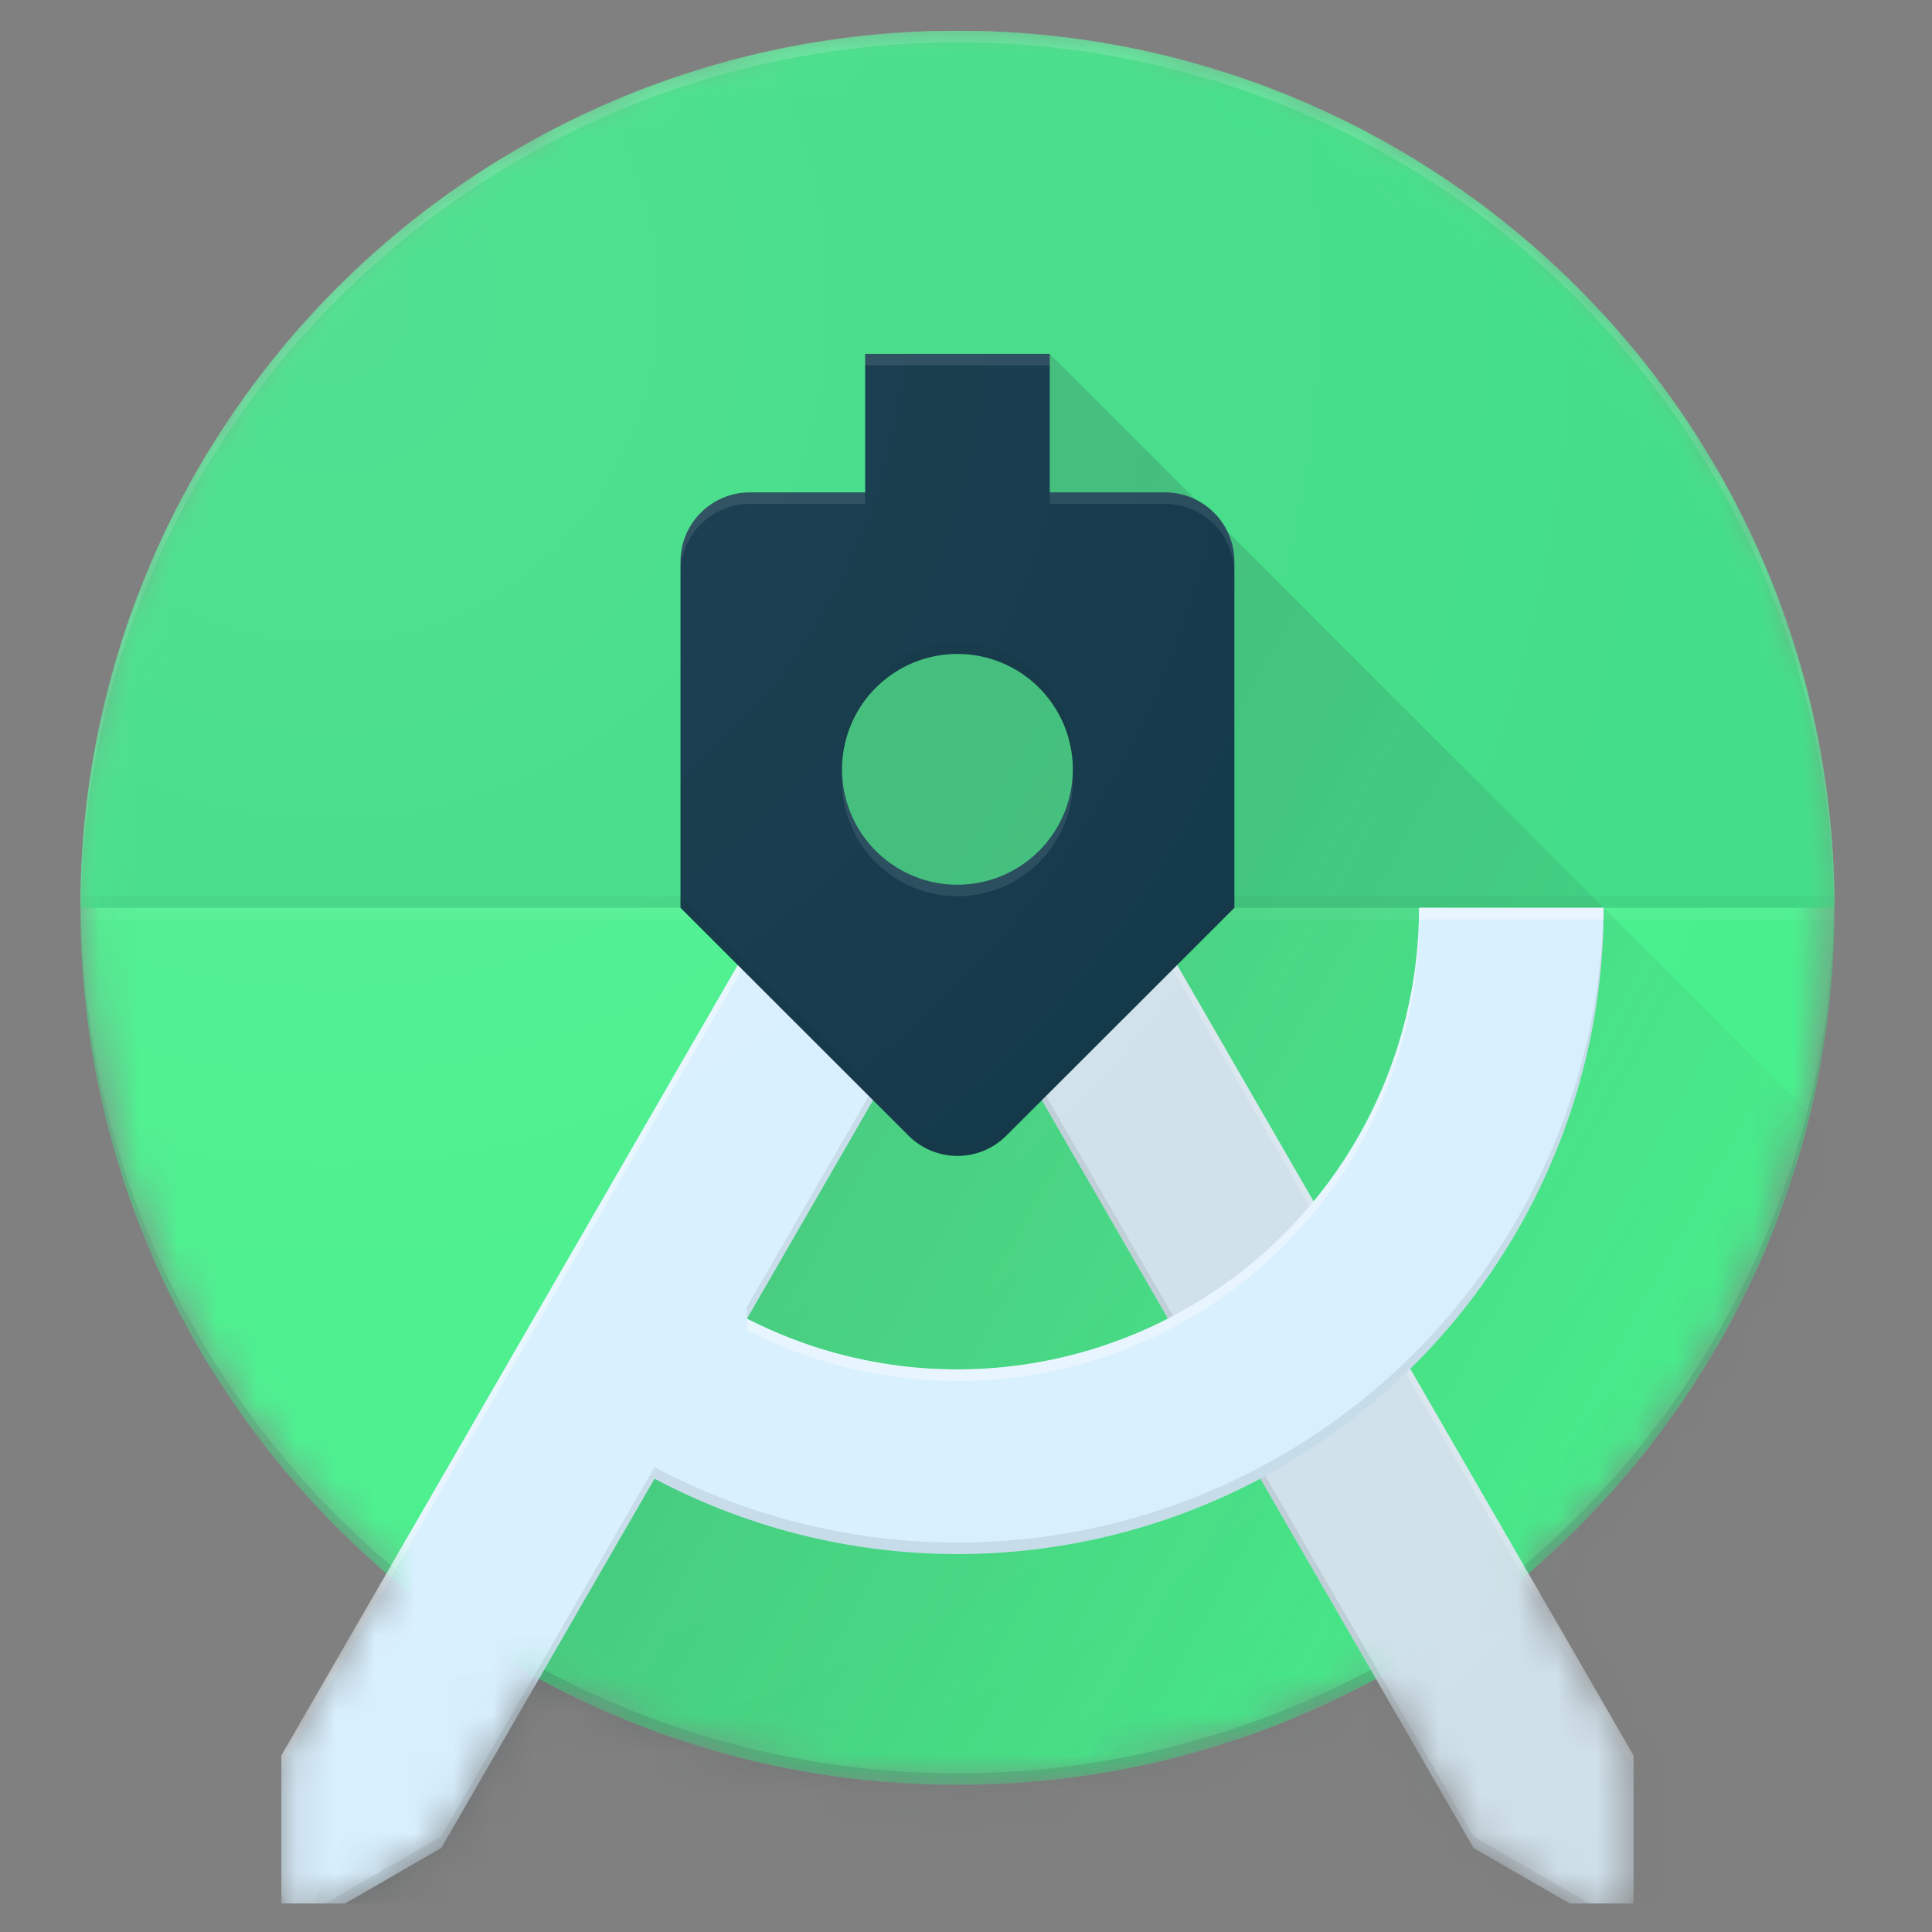 <svg width="49" height="49" viewBox="0 0 49 49" fill="none" xmlns="http://www.w3.org/2000/svg">
<rect x="0" y="0" width="49" height="49" fill="#808080" stroke="none"/>
<g clip-path="url(#clip0_6593_16915)">
<g clip-path="url(#clip1_6593_16915)">
<mask id="mask0_6593_16915" style="mask-type:luminance" maskUnits="userSpaceOnUse" x="2" y="0" width="45" height="49">
<path fill-rule="evenodd" clip-rule="evenodd" d="M46.527 23.024C46.529 19.294 45.592 15.622 43.803 12.348C42.014 9.075 39.431 6.303 36.29 4.289C33.15 2.276 29.553 1.084 25.831 0.824C22.11 0.565 18.382 1.245 14.993 2.803C11.603 4.362 8.66 6.747 6.433 9.741C4.207 12.735 2.77 16.24 2.253 19.935C1.737 23.63 2.158 27.395 3.478 30.885C4.798 34.374 6.974 37.475 9.807 39.903L7.138 44.525V48.195C7.138 48.35 7.2 48.499 7.31 48.608C7.419 48.718 7.568 48.78 7.723 48.78C7.827 48.78 7.929 48.753 8.019 48.701L11.194 46.869L13.673 42.578C16.931 44.344 20.579 45.268 24.284 45.268C27.99 45.268 31.637 44.344 34.896 42.578L37.375 46.869L40.55 48.701C40.64 48.753 40.742 48.78 40.846 48.78C41.001 48.78 41.15 48.718 41.259 48.608C41.369 48.499 41.431 48.35 41.431 48.195V44.525L38.762 39.903C41.2 37.818 43.156 35.23 44.496 32.316C45.837 29.402 46.53 26.232 46.527 23.024Z" fill="white"/>
</mask>
<g mask="url(#mask0_6593_16915)">
<path d="M24.283 45.268C36.568 45.268 46.527 35.309 46.527 23.024C46.527 10.739 36.568 0.78 24.283 0.78C11.998 0.78 2.039 10.739 2.039 23.024C2.039 35.309 11.998 45.268 24.283 45.268Z" fill="#45EF8A"/>
</g>
<mask id="mask1_6593_16915" style="mask-type:luminance" maskUnits="userSpaceOnUse" x="2" y="0" width="45" height="49">
<path fill-rule="evenodd" clip-rule="evenodd" d="M46.527 23.024C46.529 19.294 45.592 15.622 43.803 12.348C42.014 9.075 39.431 6.303 36.29 4.289C33.15 2.276 29.553 1.084 25.831 0.824C22.11 0.565 18.382 1.245 14.993 2.803C11.603 4.362 8.66 6.747 6.433 9.741C4.207 12.735 2.77 16.24 2.253 19.935C1.737 23.63 2.158 27.395 3.478 30.885C4.798 34.374 6.974 37.475 9.807 39.903L7.138 44.525V48.195C7.138 48.35 7.2 48.499 7.31 48.608C7.419 48.718 7.568 48.78 7.723 48.78C7.827 48.78 7.929 48.753 8.019 48.701L11.194 46.869L13.673 42.578C16.931 44.344 20.579 45.268 24.284 45.268C27.99 45.268 31.637 44.344 34.896 42.578L37.375 46.869L40.55 48.701C40.64 48.753 40.742 48.78 40.846 48.78C41.001 48.78 41.15 48.718 41.259 48.608C41.369 48.499 41.431 48.35 41.431 48.195V44.525L38.762 39.903C41.2 37.818 43.156 35.23 44.496 32.316C45.837 29.402 46.53 26.232 46.527 23.024Z" fill="white"/>
</mask>
<g mask="url(#mask1_6593_16915)">
<path d="M24.283 44.975C30.131 44.975 35.744 42.672 39.905 38.563C44.067 34.454 46.443 28.872 46.518 23.024H46.527C46.527 28.924 44.183 34.581 40.012 38.753C35.84 42.925 30.182 45.268 24.283 45.268C18.384 45.268 12.726 42.925 8.554 38.753C4.383 34.581 2.039 28.924 2.039 23.024H2.048C2.123 28.872 4.499 34.454 8.661 38.563C12.822 42.671 18.435 44.975 24.283 44.975Z" fill="#263238" fill-opacity="0.2"/>
</g>
<mask id="mask2_6593_16915" style="mask-type:luminance" maskUnits="userSpaceOnUse" x="2" y="0" width="45" height="49">
<path fill-rule="evenodd" clip-rule="evenodd" d="M46.527 23.024C46.529 19.294 45.592 15.622 43.803 12.348C42.014 9.075 39.431 6.303 36.29 4.289C33.15 2.276 29.553 1.084 25.831 0.824C22.11 0.565 18.382 1.245 14.993 2.803C11.603 4.362 8.66 6.747 6.433 9.741C4.207 12.735 2.77 16.24 2.253 19.935C1.737 23.63 2.158 27.395 3.478 30.885C4.798 34.374 6.974 37.475 9.807 39.903L7.138 44.525V48.195C7.138 48.35 7.2 48.499 7.31 48.608C7.419 48.718 7.568 48.78 7.723 48.78C7.827 48.78 7.929 48.753 8.019 48.701L11.194 46.869L13.673 42.578C16.931 44.344 20.579 45.268 24.284 45.268C27.99 45.268 31.637 44.344 34.896 42.578L37.375 46.869L40.55 48.701C40.64 48.753 40.742 48.78 40.846 48.78C41.001 48.78 41.15 48.718 41.259 48.608C41.369 48.499 41.431 48.35 41.431 48.195V44.525L38.762 39.903C41.2 37.818 43.156 35.23 44.496 32.316C45.837 29.402 46.53 26.232 46.527 23.024Z" fill="white"/>
</mask>
<g mask="url(#mask2_6593_16915)">
<path d="M24.283 0.78C18.384 0.781 12.726 3.124 8.555 7.296C4.383 11.467 2.039 17.125 2.039 23.024H46.527C46.526 17.125 44.183 11.467 40.011 7.296C35.84 3.124 30.182 0.781 24.283 0.78Z" fill="#3DDC84"/>
</g>
<mask id="mask3_6593_16915" style="mask-type:luminance" maskUnits="userSpaceOnUse" x="2" y="0" width="45" height="49">
<path fill-rule="evenodd" clip-rule="evenodd" d="M46.527 23.024C46.529 19.294 45.592 15.622 43.803 12.348C42.014 9.075 39.431 6.303 36.29 4.289C33.15 2.276 29.553 1.084 25.831 0.824C22.11 0.565 18.382 1.245 14.993 2.803C11.603 4.362 8.66 6.747 6.433 9.741C4.207 12.735 2.77 16.24 2.253 19.935C1.737 23.63 2.158 27.395 3.478 30.885C4.798 34.374 6.974 37.475 9.807 39.903L7.138 44.525V48.195C7.138 48.35 7.2 48.499 7.31 48.608C7.419 48.718 7.568 48.78 7.723 48.78C7.827 48.78 7.929 48.753 8.019 48.701L11.194 46.869L13.673 42.578C16.931 44.344 20.579 45.268 24.284 45.268C27.99 45.268 31.637 44.344 34.896 42.578L37.375 46.869L40.55 48.701C40.64 48.753 40.742 48.78 40.846 48.78C41.001 48.78 41.15 48.718 41.259 48.608C41.369 48.499 41.431 48.35 41.431 48.195V44.525L38.762 39.903C41.2 37.818 43.156 35.23 44.496 32.316C45.837 29.402 46.53 26.232 46.527 23.024Z" fill="white"/>
</mask>
<g mask="url(#mask3_6593_16915)">
<path d="M24.283 22.439C25.899 22.439 27.21 21.128 27.21 19.512C27.21 17.895 25.899 16.585 24.283 16.585C22.667 16.585 21.356 17.895 21.356 19.512C21.356 21.128 22.667 22.439 24.283 22.439Z" fill="#3DDC84"/>
</g>
<mask id="mask4_6593_16915" style="mask-type:luminance" maskUnits="userSpaceOnUse" x="2" y="0" width="45" height="49">
<path fill-rule="evenodd" clip-rule="evenodd" d="M46.527 23.024C46.529 19.294 45.592 15.622 43.803 12.348C42.014 9.075 39.431 6.303 36.29 4.289C33.15 2.276 29.553 1.084 25.831 0.824C22.11 0.565 18.382 1.245 14.993 2.803C11.603 4.362 8.66 6.747 6.433 9.741C4.207 12.735 2.77 16.24 2.253 19.935C1.737 23.63 2.158 27.395 3.478 30.885C4.798 34.374 6.974 37.475 9.807 39.903L7.138 44.525V48.195C7.138 48.35 7.2 48.499 7.31 48.608C7.419 48.718 7.568 48.78 7.723 48.78C7.827 48.78 7.929 48.753 8.019 48.701L11.194 46.869L13.673 42.578C16.931 44.344 20.579 45.268 24.284 45.268C27.99 45.268 31.637 44.344 34.896 42.578L37.375 46.869L40.55 48.701C40.64 48.753 40.742 48.78 40.846 48.78C41.001 48.78 41.15 48.718 41.259 48.608C41.369 48.499 41.431 48.35 41.431 48.195V44.525L38.762 39.903C41.2 37.818 43.156 35.23 44.496 32.316C45.837 29.402 46.53 26.232 46.527 23.024Z" fill="white"/>
</mask>
<g mask="url(#mask4_6593_16915)">
<path d="M46.527 23.024H2.039V22.731H46.527V23.024Z" fill="#263238" fill-opacity="0.05"/>
</g>
<mask id="mask5_6593_16915" style="mask-type:luminance" maskUnits="userSpaceOnUse" x="2" y="0" width="45" height="49">
<path fill-rule="evenodd" clip-rule="evenodd" d="M46.527 23.024C46.529 19.294 45.592 15.622 43.803 12.348C42.014 9.075 39.431 6.303 36.29 4.289C33.15 2.276 29.553 1.084 25.831 0.824C22.11 0.565 18.382 1.245 14.993 2.803C11.603 4.362 8.66 6.747 6.433 9.741C4.207 12.735 2.77 16.24 2.253 19.935C1.737 23.63 2.158 27.395 3.478 30.885C4.798 34.374 6.974 37.475 9.807 39.903L7.138 44.525V48.195C7.138 48.35 7.2 48.499 7.31 48.608C7.419 48.718 7.568 48.78 7.723 48.78C7.827 48.78 7.929 48.753 8.019 48.701L11.194 46.869L13.673 42.578C16.931 44.344 20.579 45.268 24.284 45.268C27.99 45.268 31.637 44.344 34.896 42.578L37.375 46.869L40.55 48.701C40.64 48.753 40.742 48.78 40.846 48.78C41.001 48.78 41.15 48.718 41.259 48.608C41.369 48.499 41.431 48.35 41.431 48.195V44.525L38.762 39.903C41.2 37.818 43.156 35.23 44.496 32.316C45.837 29.402 46.53 26.232 46.527 23.024Z" fill="white"/>
</mask>
<g mask="url(#mask5_6593_16915)">
<path d="M46.527 23.317H2.039V23.024H46.527V23.317Z" fill="white" fill-opacity="0.05"/>
</g>
<mask id="mask6_6593_16915" style="mask-type:luminance" maskUnits="userSpaceOnUse" x="2" y="0" width="45" height="49">
<path fill-rule="evenodd" clip-rule="evenodd" d="M46.527 23.024C46.529 19.294 45.592 15.622 43.803 12.348C42.014 9.075 39.431 6.303 36.29 4.289C33.15 2.276 29.553 1.084 25.831 0.824C22.11 0.565 18.382 1.245 14.993 2.803C11.603 4.362 8.66 6.747 6.433 9.741C4.207 12.735 2.77 16.24 2.253 19.935C1.737 23.63 2.158 27.395 3.478 30.885C4.798 34.374 6.974 37.475 9.807 39.903L7.138 44.525V48.195C7.138 48.35 7.2 48.499 7.31 48.608C7.419 48.718 7.568 48.78 7.723 48.78C7.827 48.78 7.929 48.753 8.019 48.701L11.194 46.869L13.673 42.578C16.931 44.344 20.579 45.268 24.284 45.268C27.99 45.268 31.637 44.344 34.896 42.578L37.375 46.869L40.55 48.701C40.64 48.753 40.742 48.78 40.846 48.78C41.001 48.78 41.15 48.718 41.259 48.608C41.369 48.499 41.431 48.35 41.431 48.195V44.525L38.762 39.903C41.2 37.818 43.156 35.23 44.496 32.316C45.837 29.402 46.53 26.232 46.527 23.024Z" fill="white"/>
</mask>
<g mask="url(#mask6_6593_16915)">
<path d="M19.55 23.024L7.723 48.78H46.527V28.878L26.625 8.975L21.942 12.488L19.55 23.024Z" fill="url(#paint0_linear_6593_16915)"/>
</g>
<mask id="mask7_6593_16915" style="mask-type:luminance" maskUnits="userSpaceOnUse" x="2" y="0" width="45" height="49">
<path fill-rule="evenodd" clip-rule="evenodd" d="M46.527 23.024C46.529 19.294 45.592 15.622 43.803 12.348C42.014 9.075 39.431 6.303 36.29 4.289C33.15 2.276 29.553 1.084 25.831 0.824C22.11 0.565 18.382 1.245 14.993 2.803C11.603 4.362 8.66 6.747 6.433 9.741C4.207 12.735 2.77 16.24 2.253 19.935C1.737 23.63 2.158 27.395 3.478 30.885C4.798 34.374 6.974 37.475 9.807 39.903L7.138 44.525V48.195C7.138 48.35 7.2 48.499 7.31 48.608C7.419 48.718 7.568 48.78 7.723 48.78C7.827 48.78 7.929 48.753 8.019 48.701L11.194 46.869L13.673 42.578C16.931 44.344 20.579 45.268 24.284 45.268C27.99 45.268 31.637 44.344 34.896 42.578L37.375 46.869L40.55 48.701C40.64 48.753 40.742 48.78 40.846 48.78C41.001 48.78 41.15 48.718 41.259 48.608C41.369 48.499 41.431 48.35 41.431 48.195V44.525L38.762 39.903C41.2 37.818 43.156 35.23 44.496 32.316C45.837 29.402 46.53 26.232 46.527 23.024Z" fill="white"/>
</mask>
<g mask="url(#mask7_6593_16915)">
<path d="M24.283 1.073C30.131 1.073 35.744 3.377 39.905 7.485C44.067 11.594 46.443 17.177 46.518 23.024H46.527C46.527 17.125 44.183 11.467 40.012 7.295C35.84 3.124 30.182 0.78 24.283 0.78C18.384 0.78 12.726 3.124 8.554 7.295C4.383 11.467 2.039 17.125 2.039 23.024H2.048C2.123 17.177 4.499 11.594 8.661 7.485C12.822 3.377 18.435 1.073 24.283 1.073Z" fill="white" fill-opacity="0.2"/>
</g>
<mask id="mask8_6593_16915" style="mask-type:luminance" maskUnits="userSpaceOnUse" x="2" y="0" width="45" height="49">
<path fill-rule="evenodd" clip-rule="evenodd" d="M46.527 23.024C46.529 19.294 45.592 15.622 43.803 12.348C42.014 9.075 39.431 6.303 36.29 4.289C33.15 2.276 29.553 1.084 25.831 0.824C22.11 0.565 18.382 1.245 14.993 2.803C11.603 4.362 8.66 6.747 6.433 9.741C4.207 12.735 2.77 16.24 2.253 19.935C1.737 23.63 2.158 27.395 3.478 30.885C4.798 34.374 6.974 37.475 9.807 39.903L7.138 44.525V48.195C7.138 48.35 7.2 48.499 7.31 48.608C7.419 48.718 7.568 48.78 7.723 48.78C7.827 48.78 7.929 48.753 8.019 48.701L11.194 46.869L13.673 42.578C16.931 44.344 20.579 45.268 24.284 45.268C27.99 45.268 31.637 44.344 34.896 42.578L37.375 46.869L40.55 48.701C40.64 48.753 40.742 48.78 40.846 48.78C41.001 48.78 41.15 48.718 41.259 48.608C41.369 48.499 41.431 48.35 41.431 48.195V44.525L38.762 39.903C41.2 37.818 43.156 35.23 44.496 32.316C45.837 29.402 46.53 26.232 46.527 23.024Z" fill="white"/>
</mask>
<g mask="url(#mask8_6593_16915)">
<path d="M29.016 23.024H23.607L37.375 46.869L40.55 48.701C40.64 48.753 40.742 48.78 40.846 48.78C41.001 48.78 41.15 48.718 41.259 48.608C41.369 48.499 41.431 48.35 41.431 48.195V44.525L29.016 23.024Z" fill="#D7EFFE"/>
<path opacity="0.3" d="M29.016 23.024H23.607L37.375 46.869L40.55 48.701C40.64 48.753 40.742 48.78 40.846 48.78C41.001 48.78 41.15 48.718 41.259 48.608C41.369 48.499 41.431 48.35 41.431 48.195V44.525L29.016 23.024Z" fill="#BDBDBD"/>
<path d="M41.428 44.525L29.016 23.024H28.846L41.428 44.817V44.525Z" fill="white" fill-opacity="0.2"/>
<path d="M40.843 48.488C40.739 48.487 40.637 48.46 40.547 48.409L37.372 46.576L23.777 23.024H23.607L37.375 46.869L40.55 48.701C40.64 48.753 40.742 48.78 40.846 48.78C41.001 48.78 41.15 48.718 41.259 48.608C41.369 48.499 41.431 48.35 41.431 48.195V47.902C41.43 48.057 41.367 48.206 41.257 48.315C41.147 48.425 40.998 48.487 40.843 48.488Z" fill="#212121" fill-opacity="0.1"/>
</g>
<mask id="mask9_6593_16915" style="mask-type:luminance" maskUnits="userSpaceOnUse" x="2" y="0" width="45" height="49">
<path fill-rule="evenodd" clip-rule="evenodd" d="M46.527 23.024C46.529 19.294 45.592 15.622 43.803 12.348C42.014 9.075 39.431 6.303 36.29 4.289C33.15 2.276 29.553 1.084 25.831 0.824C22.11 0.565 18.382 1.245 14.993 2.803C11.603 4.362 8.66 6.747 6.433 9.741C4.207 12.735 2.77 16.24 2.253 19.935C1.737 23.63 2.158 27.395 3.478 30.885C4.798 34.374 6.974 37.475 9.807 39.903L7.138 44.525V48.195C7.138 48.35 7.2 48.499 7.31 48.608C7.419 48.718 7.568 48.78 7.723 48.78C7.827 48.78 7.929 48.753 8.019 48.701L11.194 46.869L13.673 42.578C16.931 44.344 20.579 45.268 24.284 45.268C27.99 45.268 31.637 44.344 34.896 42.578L37.375 46.869L40.55 48.701C40.64 48.753 40.742 48.78 40.846 48.78C41.001 48.78 41.15 48.718 41.259 48.608C41.369 48.499 41.431 48.35 41.431 48.195V44.525L38.762 39.903C41.2 37.818 43.156 35.23 44.496 32.316C45.837 29.402 46.53 26.232 46.527 23.024Z" fill="white"/>
</mask>
<g mask="url(#mask9_6593_16915)">
<path d="M35.99 23.024C35.99 25.029 35.475 27.001 34.494 28.75C33.514 30.499 32.1 31.967 30.389 33.013C28.678 34.059 26.727 34.648 24.723 34.723C22.719 34.799 20.729 34.358 18.945 33.444L24.283 24.195L24.959 23.024H19.55L7.135 44.525V48.195C7.135 48.35 7.197 48.499 7.307 48.608C7.416 48.718 7.565 48.78 7.72 48.78C7.824 48.78 7.926 48.753 8.016 48.701L11.191 46.869L16.6 37.503C19.098 38.828 21.896 39.484 24.722 39.409C27.549 39.333 30.307 38.527 32.73 37.069C35.153 35.612 37.158 33.553 38.55 31.092C39.941 28.631 40.673 25.852 40.673 23.024H35.99Z" fill="#D7EFFE"/>
<path d="M19.55 23.024L7.135 44.525V44.817L19.72 23.024H19.55ZM24.283 34.731C22.426 34.734 20.596 34.292 18.945 33.444V33.736C20.729 34.651 22.719 35.091 24.723 35.016C26.727 34.94 28.678 34.352 30.389 33.306C32.1 32.26 33.514 30.792 34.494 29.043C35.475 27.294 35.99 25.322 35.99 23.317H40.664C40.667 23.22 40.673 23.124 40.673 23.024H35.99C35.99 26.129 34.757 29.107 32.561 31.302C30.366 33.498 27.388 34.731 24.283 34.731Z" fill="white" fill-opacity="0.4"/>
<path d="M24.959 23.024H24.79L18.942 33.151V33.444L24.959 23.024ZM40.665 23.024C40.615 25.826 39.848 28.568 38.437 30.989C37.025 33.41 35.016 35.428 32.602 36.852C30.188 38.275 27.45 39.055 24.648 39.118C21.846 39.181 19.075 38.524 16.6 37.211L11.191 46.576L8.016 48.409C7.926 48.46 7.824 48.487 7.72 48.488C7.565 48.487 7.416 48.425 7.307 48.316C7.197 48.206 7.135 48.057 7.135 47.902V48.195C7.135 48.35 7.197 48.499 7.307 48.608C7.416 48.718 7.565 48.78 7.72 48.78C7.824 48.78 7.926 48.753 8.016 48.701L11.191 46.869L16.6 37.503C19.098 38.828 21.896 39.484 24.722 39.409C27.549 39.333 30.307 38.527 32.73 37.069C35.153 35.612 37.158 33.553 38.55 31.092C39.941 28.631 40.673 25.852 40.673 23.024H40.665Z" fill="#212121" fill-opacity="0.1"/>
</g>
<mask id="mask10_6593_16915" style="mask-type:luminance" maskUnits="userSpaceOnUse" x="2" y="0" width="45" height="49">
<path fill-rule="evenodd" clip-rule="evenodd" d="M46.527 23.024C46.529 19.294 45.592 15.622 43.803 12.348C42.014 9.075 39.431 6.303 36.29 4.289C33.15 2.276 29.553 1.084 25.831 0.824C22.11 0.565 18.382 1.245 14.993 2.803C11.603 4.362 8.66 6.747 6.433 9.741C4.207 12.735 2.77 16.24 2.253 19.935C1.737 23.63 2.158 27.395 3.478 30.885C4.798 34.374 6.974 37.475 9.807 39.903L7.138 44.525V48.195C7.138 48.35 7.2 48.499 7.31 48.608C7.419 48.718 7.568 48.78 7.723 48.78C7.827 48.78 7.929 48.753 8.019 48.701L11.194 46.869L13.673 42.578C16.931 44.344 20.579 45.268 24.284 45.268C27.99 45.268 31.637 44.344 34.896 42.578L37.375 46.869L40.55 48.701C40.64 48.753 40.742 48.78 40.846 48.78C41.001 48.78 41.15 48.718 41.259 48.608C41.369 48.499 41.431 48.35 41.431 48.195V44.525L38.762 39.903C41.2 37.818 43.156 35.23 44.496 32.316C45.837 29.402 46.53 26.232 46.527 23.024Z" fill="white"/>
</mask>
<g mask="url(#mask10_6593_16915)">
<path d="M29.551 12.488H26.624V8.975H21.942V12.488H19.015C18.549 12.489 18.103 12.674 17.774 13.004C17.445 13.332 17.26 13.778 17.259 14.244V23.024L23.042 28.802C23.205 28.965 23.398 29.095 23.611 29.183C23.824 29.271 24.052 29.317 24.283 29.317C24.514 29.317 24.742 29.271 24.955 29.183C25.168 29.095 25.361 28.965 25.524 28.802L31.307 23.024V14.244C31.306 13.778 31.12 13.332 30.791 13.004C30.462 12.674 30.017 12.489 29.551 12.488ZM24.283 22.439C23.704 22.439 23.138 22.267 22.657 21.946C22.176 21.624 21.8 21.167 21.579 20.632C21.357 20.097 21.299 19.509 21.412 18.941C21.525 18.373 21.804 17.852 22.213 17.442C22.623 17.033 23.144 16.754 23.712 16.641C24.28 16.529 24.868 16.586 25.403 16.808C25.938 17.029 26.395 17.405 26.716 17.886C27.038 18.367 27.21 18.933 27.21 19.512C27.209 20.288 26.901 21.032 26.352 21.581C25.803 22.13 25.059 22.439 24.283 22.439Z" fill="#073042"/>
</g>
<mask id="mask11_6593_16915" style="mask-type:luminance" maskUnits="userSpaceOnUse" x="2" y="0" width="45" height="49">
<path fill-rule="evenodd" clip-rule="evenodd" d="M46.527 23.024C46.529 19.294 45.592 15.622 43.803 12.348C42.014 9.075 39.431 6.303 36.29 4.289C33.15 2.276 29.553 1.084 25.831 0.824C22.11 0.565 18.382 1.245 14.993 2.803C11.603 4.362 8.66 6.747 6.433 9.741C4.207 12.735 2.77 16.24 2.253 19.935C1.737 23.63 2.158 27.395 3.478 30.885C4.798 34.374 6.974 37.475 9.807 39.903L7.138 44.525V48.195C7.138 48.35 7.2 48.499 7.31 48.608C7.419 48.718 7.568 48.78 7.723 48.78C7.827 48.78 7.929 48.753 8.019 48.701L11.194 46.869L13.673 42.578C16.931 44.344 20.579 45.268 24.284 45.268C27.99 45.268 31.637 44.344 34.896 42.578L37.375 46.869L40.55 48.701C40.64 48.753 40.742 48.78 40.846 48.78C41.001 48.78 41.15 48.718 41.259 48.608C41.369 48.499 41.431 48.35 41.431 48.195V44.525L38.762 39.903C41.2 37.818 43.156 35.23 44.496 32.316C45.837 29.402 46.53 26.232 46.527 23.024Z" fill="white"/>
</mask>
<g mask="url(#mask11_6593_16915)">
<path d="M29.551 12.488H26.624V12.78H29.551C30.017 12.782 30.462 12.967 30.791 13.296C31.12 13.625 31.306 14.071 31.307 14.536V14.244C31.306 13.778 31.12 13.332 30.791 13.004C30.462 12.674 30.017 12.489 29.551 12.488ZM26.624 8.975H21.942V9.268H26.624V8.975ZM21.942 12.488H19.015C18.549 12.489 18.103 12.674 17.774 13.004C17.445 13.332 17.26 13.778 17.259 14.244V14.536C17.26 14.071 17.445 13.625 17.774 13.296C18.103 12.967 18.549 12.782 19.015 12.78H21.942V12.488ZM24.283 22.439C23.507 22.439 22.762 22.13 22.214 21.581C21.665 21.032 21.356 20.288 21.356 19.512V19.805C21.356 20.581 21.665 21.325 22.213 21.874C22.762 22.423 23.507 22.732 24.283 22.732C25.059 22.732 25.804 22.423 26.352 21.874C26.901 21.325 27.21 20.581 27.21 19.805V19.512C27.209 20.288 26.901 21.032 26.352 21.581C25.803 22.13 25.059 22.439 24.283 22.439Z" fill="white" fill-opacity="0.1"/>
</g>
<mask id="mask12_6593_16915" style="mask-type:luminance" maskUnits="userSpaceOnUse" x="2" y="0" width="45" height="49">
<path fill-rule="evenodd" clip-rule="evenodd" d="M46.527 23.024C46.529 19.294 45.592 15.622 43.803 12.348C42.014 9.075 39.431 6.303 36.29 4.289C33.15 2.276 29.553 1.084 25.831 0.824C22.11 0.565 18.382 1.245 14.993 2.803C11.603 4.362 8.66 6.747 6.433 9.741C4.207 12.735 2.77 16.24 2.253 19.935C1.737 23.63 2.158 27.395 3.478 30.885C4.798 34.374 6.974 37.475 9.807 39.903L7.138 44.525V48.195C7.138 48.35 7.2 48.499 7.31 48.608C7.419 48.718 7.568 48.78 7.723 48.78C7.827 48.78 7.929 48.753 8.019 48.701L11.194 46.869L13.673 42.578C16.931 44.344 20.579 45.268 24.284 45.268C27.99 45.268 31.637 44.344 34.896 42.578L37.375 46.869L40.55 48.701C40.64 48.753 40.742 48.78 40.846 48.78C41.001 48.78 41.15 48.718 41.259 48.608C41.369 48.499 41.431 48.35 41.431 48.195V44.525L38.762 39.903C41.2 37.818 43.156 35.23 44.496 32.316C45.837 29.402 46.53 26.232 46.527 23.024Z" fill="white"/>
</mask>
<g mask="url(#mask12_6593_16915)">
<path d="M24.283 16.585C25.059 16.585 25.803 16.894 26.352 17.443C26.901 17.991 27.209 18.736 27.21 19.512V19.219C27.21 18.443 26.901 17.699 26.352 17.15C25.804 16.601 25.059 16.293 24.283 16.293C23.507 16.293 22.762 16.601 22.213 17.15C21.665 17.699 21.356 18.443 21.356 19.219V19.512C21.356 18.736 21.665 17.991 22.214 17.443C22.762 16.894 23.507 16.585 24.283 16.585ZM25.524 28.509C25.361 28.672 25.168 28.802 24.955 28.89C24.742 28.979 24.514 29.024 24.283 29.024C24.052 29.024 23.824 28.979 23.611 28.89C23.398 28.802 23.205 28.672 23.042 28.509L17.259 22.732V23.024L23.042 28.802C23.205 28.965 23.398 29.095 23.611 29.183C23.824 29.271 24.052 29.317 24.283 29.317C24.514 29.317 24.742 29.271 24.955 29.183C25.168 29.095 25.361 28.965 25.524 28.802L31.307 23.024V22.732L25.524 28.509Z" fill="#212121" fill-opacity="0.1"/>
</g>
<path d="M46.527 23.024C46.529 19.294 45.592 15.622 43.803 12.348C42.014 9.075 39.431 6.303 36.29 4.289C33.15 2.276 29.553 1.084 25.831 0.824C22.11 0.565 18.382 1.245 14.993 2.803C11.603 4.362 8.66 6.747 6.433 9.741C4.207 12.735 2.77 16.24 2.253 19.935C1.737 23.63 2.158 27.395 3.478 30.885C4.798 34.374 6.974 37.475 9.807 39.903L7.138 44.525V48.195C7.138 48.35 7.2 48.499 7.31 48.608C7.419 48.718 7.568 48.78 7.723 48.78C7.827 48.78 7.929 48.753 8.019 48.701L11.194 46.869L13.673 42.578C16.931 44.344 20.579 45.268 24.284 45.268C27.99 45.268 31.637 44.344 34.896 42.578L37.375 46.869L40.55 48.701C40.64 48.753 40.742 48.78 40.846 48.78C41.001 48.78 41.15 48.718 41.259 48.608C41.369 48.499 41.431 48.35 41.431 48.195V44.525L38.762 39.903C41.2 37.818 43.156 35.23 44.496 32.316C45.837 29.402 46.53 26.232 46.527 23.024Z" fill="url(#paint1_radial_6593_16915)"/>
</g>
</g>
<defs>
<linearGradient id="paint0_linear_6593_16915" x1="18.998" y1="29.951" x2="39.996" y2="41.707" gradientUnits="userSpaceOnUse">
<stop stop-color="#263238" stop-opacity="0.2"/>
<stop offset="1" stop-color="#263238" stop-opacity="0.02"/>
</linearGradient>
<radialGradient id="paint1_radial_6593_16915" cx="0" cy="0" r="1" gradientUnits="userSpaceOnUse" gradientTransform="translate(8.583 7.276) scale(52.719 56.881)">
<stop stop-color="white" stop-opacity="0.1"/>
<stop offset="1" stop-color="white" stop-opacity="0"/>
</radialGradient>
<clipPath id="clip0_6593_16915">
<rect width="48" height="48" fill="white" transform="translate(0.039 0.28)"/>
</clipPath>
<clipPath id="clip1_6593_16915">
<rect width="44.488" height="48" fill="white" transform="translate(2.039 0.78)"/>
</clipPath>
</defs>
</svg>
